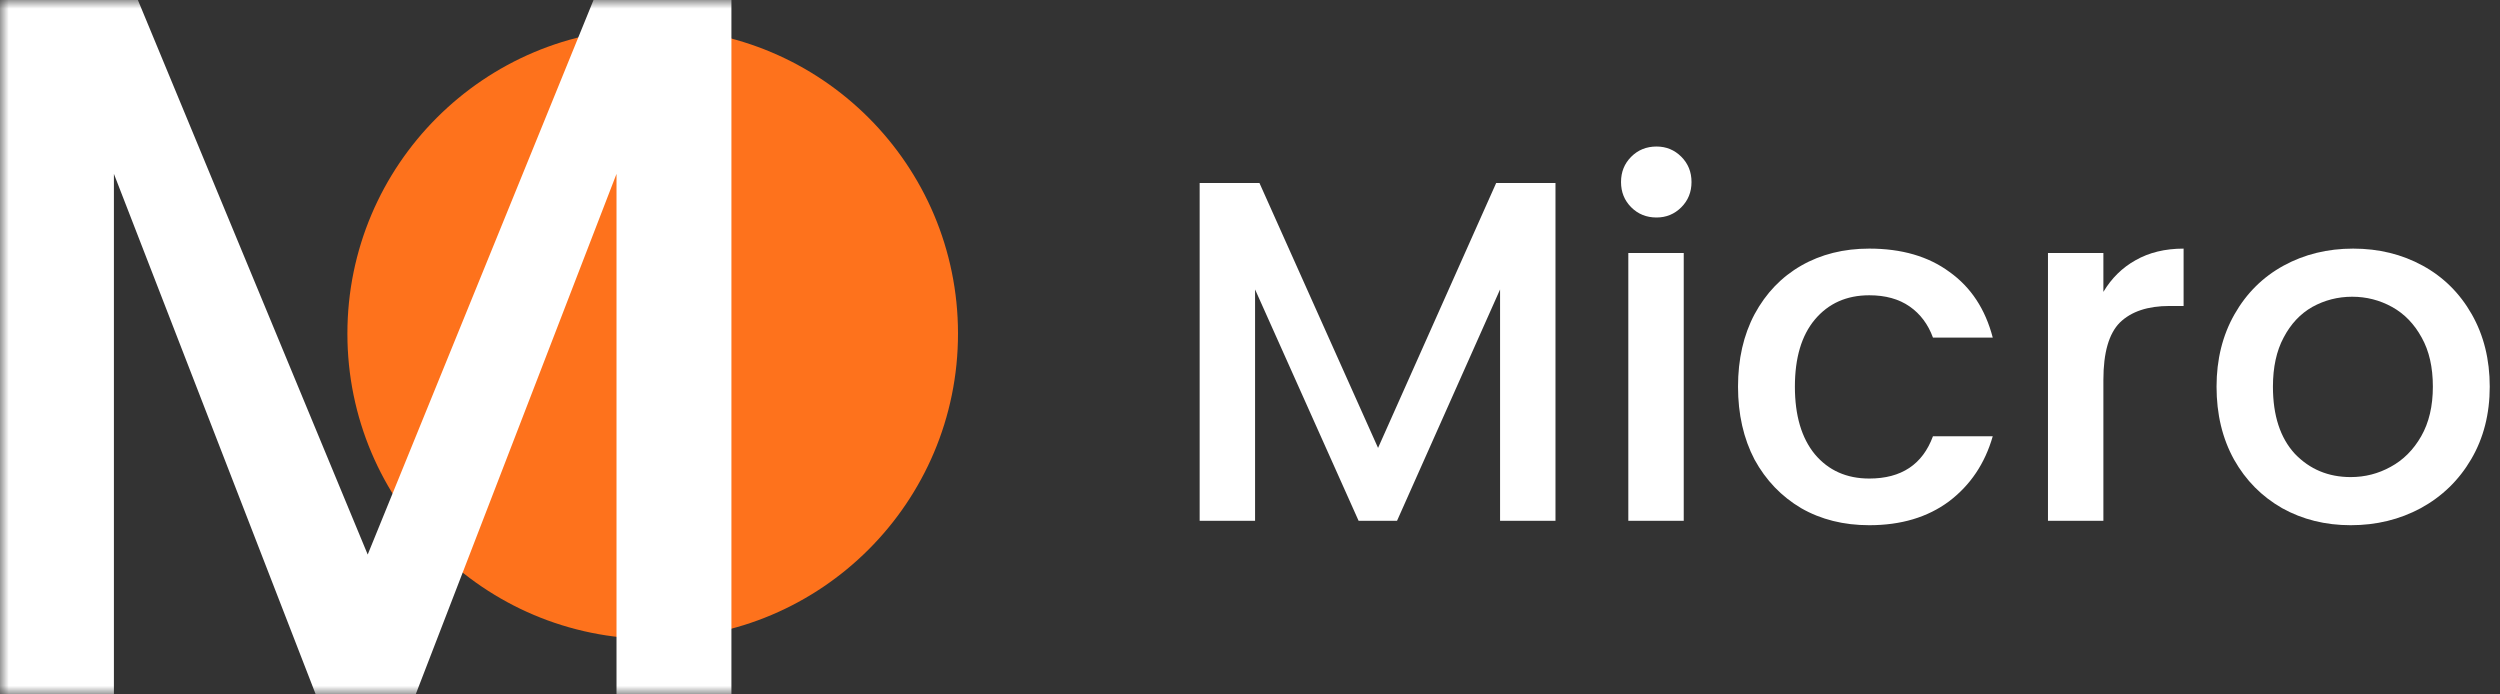<svg width="144" height="40" viewBox="0 0 144 40" fill="none" xmlns="http://www.w3.org/2000/svg">
<rect x="0" y="0" width="144" height="40" fill="#333333" stroke="none"/>
<mask id="mask0_196_6433" style="mask-type:alpha" maskUnits="userSpaceOnUse" x="0" y="0" width="144" height="40">
<rect width="144" height="40" fill="#D9D9D9"/>
</mask>
<g mask="url(#mask0_196_6433)">
<path d="M55.181 19.217C55.181 28.929 47.308 36.803 37.596 36.803C27.883 36.803 20.01 28.929 20.01 19.217C20.01 9.504 27.883 1.631 37.596 1.631C47.308 1.631 55.181 9.504 55.181 19.217Z" fill="#FE721C"/>
<path d="M42.13 0V40H35.511V10.014L23.942 40H18.187L6.561 10.014V40H0V0H7.942L21.18 31.942L34.187 0H42.13Z" fill="white"/>
<path d="M89.596 10.54V30H86.404V16.672L80.468 30H78.256L72.292 16.672V30H69.1V10.54H72.544L79.376 25.8L86.18 10.54H89.596Z" fill="white"/>
<path d="M95.415 12.528C94.837 12.528 94.351 12.332 93.959 11.94C93.567 11.548 93.371 11.063 93.371 10.484C93.371 9.905 93.567 9.42 93.959 9.028C94.351 8.636 94.837 8.44 95.415 8.44C95.975 8.44 96.451 8.636 96.843 9.028C97.235 9.42 97.431 9.905 97.431 10.484C97.431 11.063 97.235 11.548 96.843 11.94C96.451 12.332 95.975 12.528 95.415 12.528ZM96.983 14.572V30H93.791V14.572H96.983Z" fill="white"/>
<path d="M100.11 22.272C100.11 20.685 100.428 19.295 101.062 18.1C101.716 16.887 102.612 15.953 103.75 15.3C104.889 14.647 106.196 14.32 107.67 14.32C109.537 14.32 111.077 14.768 112.29 15.664C113.522 16.541 114.353 17.801 114.782 19.444H111.338C111.058 18.679 110.61 18.081 109.994 17.652C109.378 17.223 108.604 17.008 107.67 17.008C106.364 17.008 105.318 17.475 104.534 18.408C103.769 19.323 103.386 20.611 103.386 22.272C103.386 23.933 103.769 25.231 104.534 26.164C105.318 27.097 106.364 27.564 107.67 27.564C109.518 27.564 110.741 26.752 111.338 25.128H114.782C114.334 26.696 113.494 27.947 112.262 28.88C111.03 29.795 109.5 30.252 107.67 30.252C106.196 30.252 104.889 29.925 103.75 29.272C102.612 28.6 101.716 27.667 101.062 26.472C100.428 25.259 100.11 23.859 100.11 22.272Z" fill="white"/>
<path d="M121.155 16.812C121.622 16.028 122.238 15.421 123.003 14.992C123.787 14.544 124.711 14.32 125.775 14.32V17.624H124.963C123.713 17.624 122.761 17.941 122.107 18.576C121.473 19.211 121.155 20.312 121.155 21.88V30H117.963V14.572H121.155V16.812Z" fill="white"/>
<path d="M135.401 30.252C133.945 30.252 132.629 29.925 131.453 29.272C130.277 28.6 129.353 27.667 128.681 26.472C128.009 25.259 127.673 23.859 127.673 22.272C127.673 20.704 128.019 19.313 128.709 18.1C129.4 16.887 130.343 15.953 131.537 15.3C132.732 14.647 134.067 14.32 135.541 14.32C137.016 14.32 138.351 14.647 139.545 15.3C140.74 15.953 141.683 16.887 142.373 18.1C143.064 19.313 143.409 20.704 143.409 22.272C143.409 23.84 143.055 25.231 142.345 26.444C141.636 27.657 140.665 28.6 139.433 29.272C138.22 29.925 136.876 30.252 135.401 30.252ZM135.401 27.48C136.223 27.48 136.988 27.284 137.697 26.892C138.425 26.5 139.013 25.912 139.461 25.128C139.909 24.344 140.133 23.392 140.133 22.272C140.133 21.152 139.919 20.209 139.489 19.444C139.06 18.66 138.491 18.072 137.781 17.68C137.072 17.288 136.307 17.092 135.485 17.092C134.664 17.092 133.899 17.288 133.189 17.68C132.499 18.072 131.948 18.66 131.537 19.444C131.127 20.209 130.921 21.152 130.921 22.272C130.921 23.933 131.341 25.221 132.181 26.136C133.04 27.032 134.113 27.48 135.401 27.48Z" fill="white"/>
</g>
</svg>
